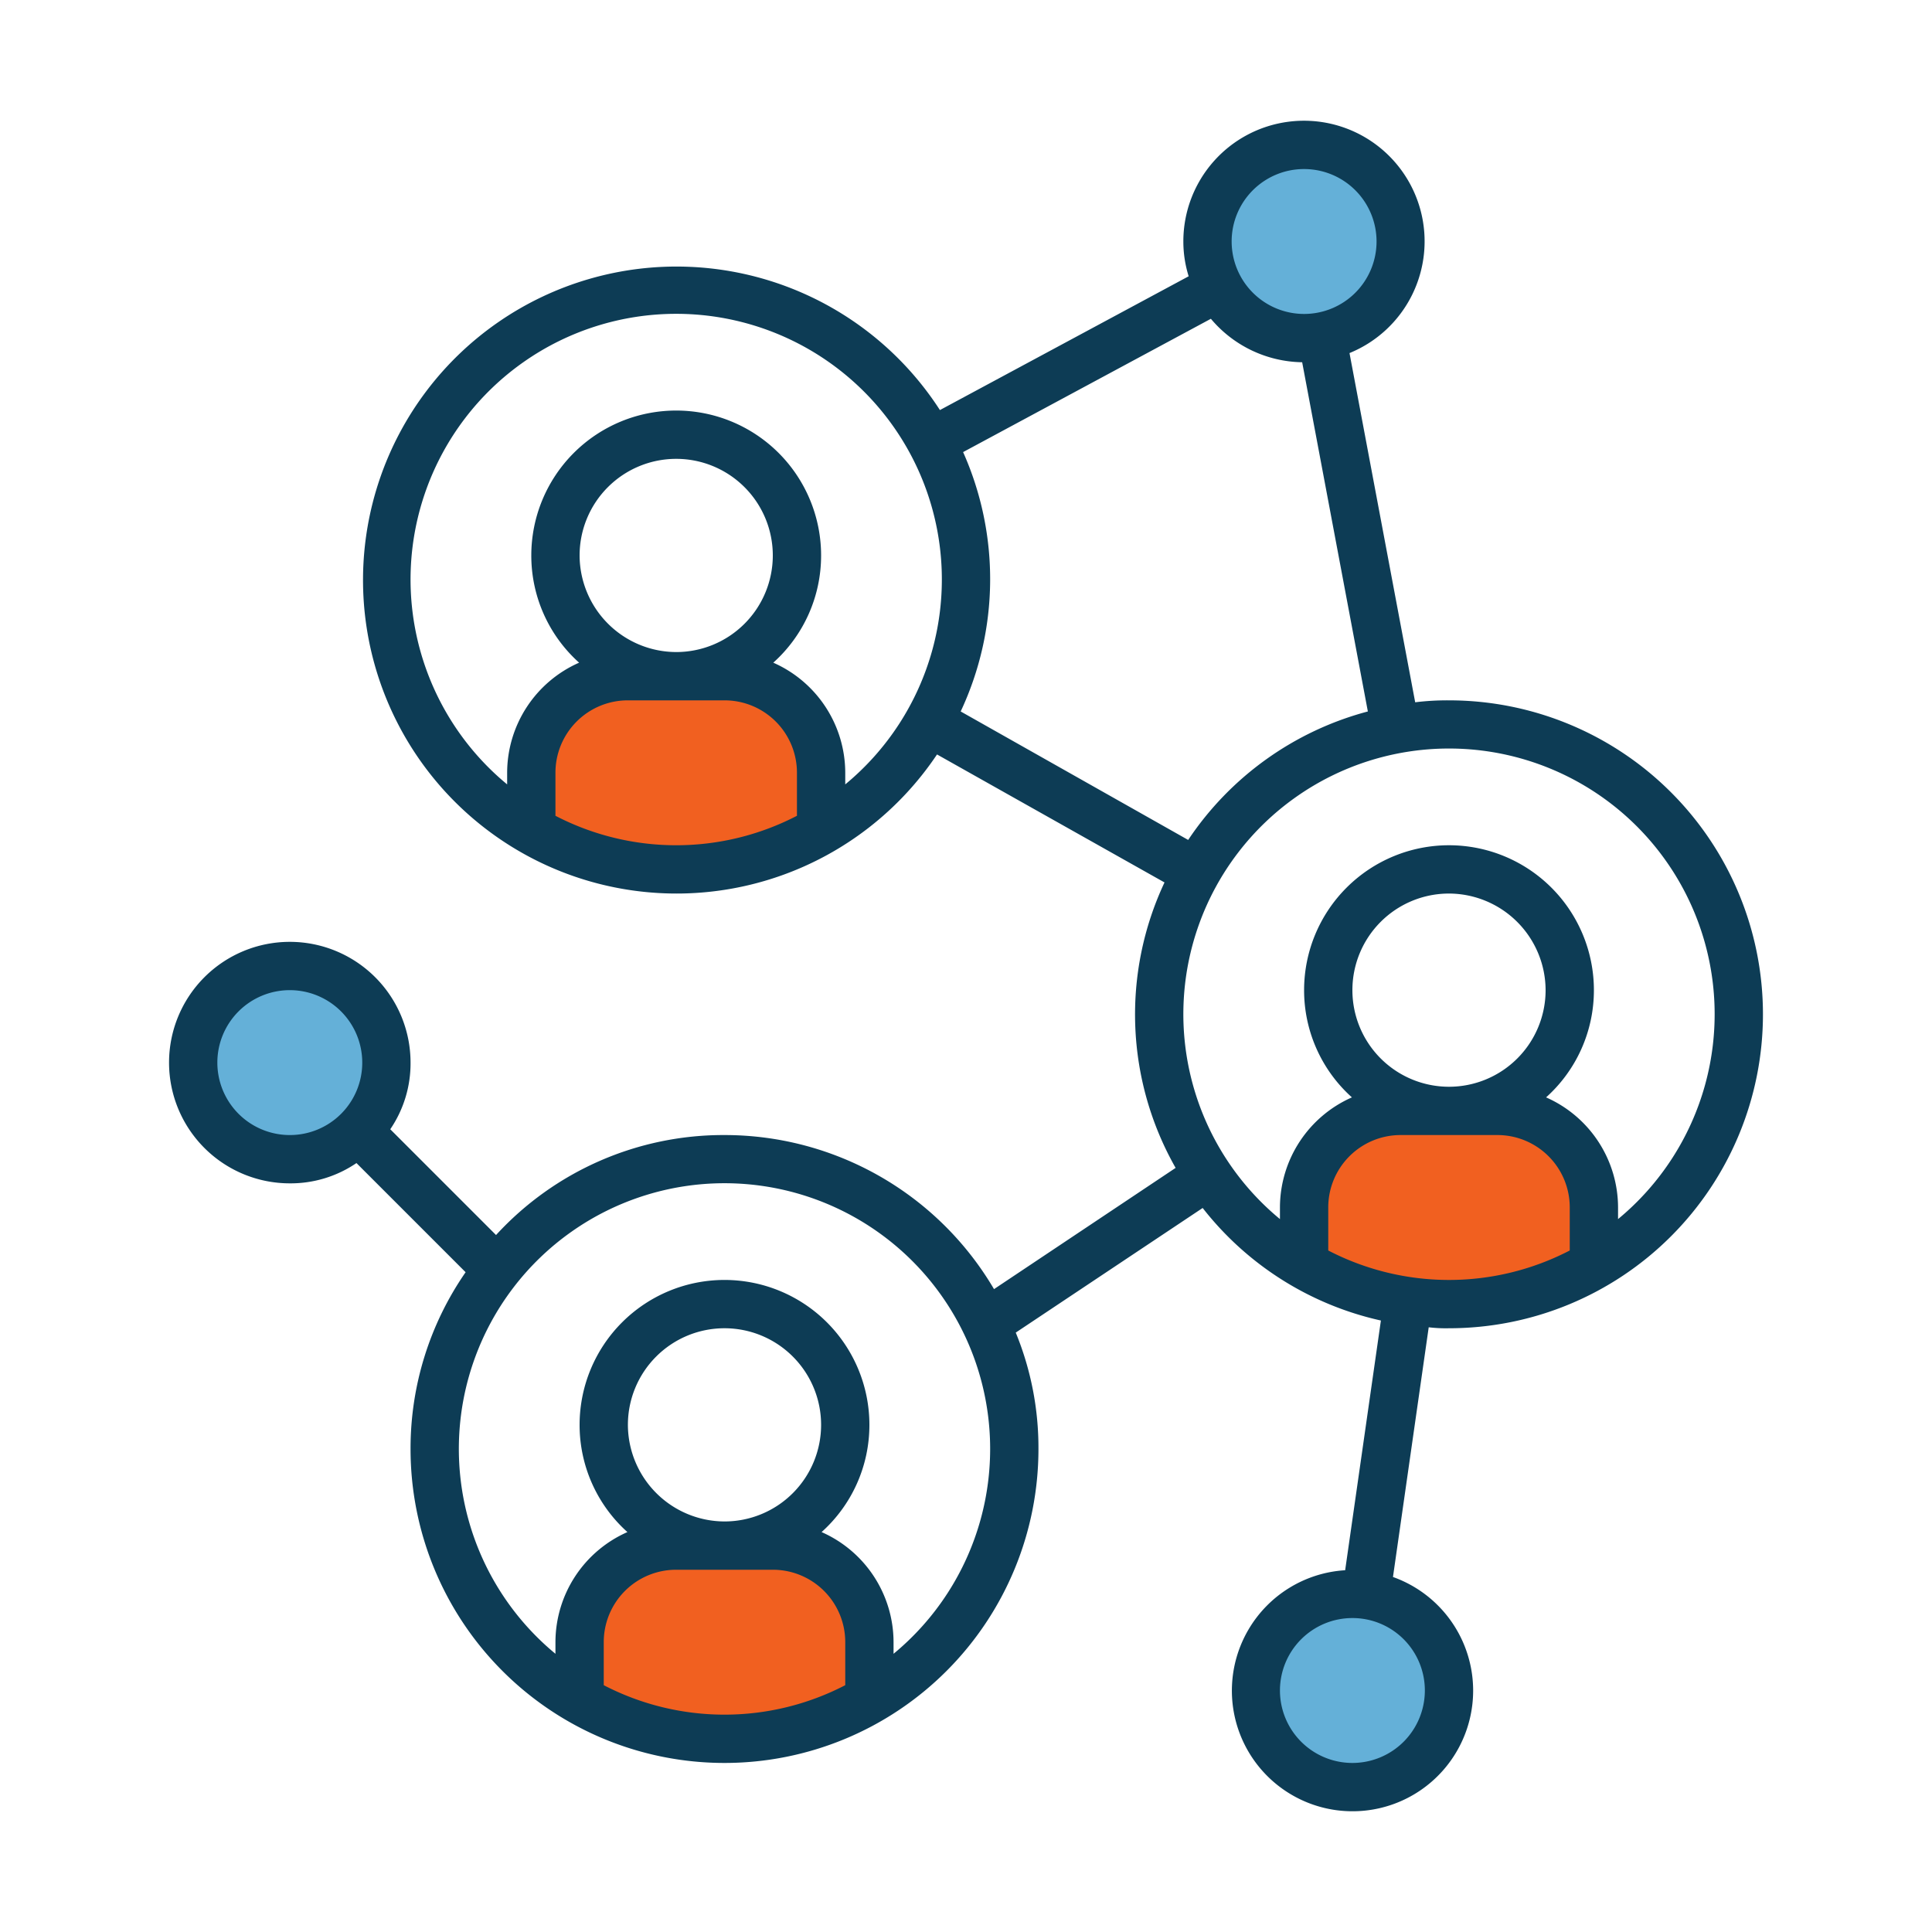 <svg id="Layer_1" data-name="Layer 1" xmlns="http://www.w3.org/2000/svg" viewBox="0 0 80 80"><defs><style>.cls-1{fill:#64b0d8;}.cls-1,.cls-2{fill-rule:evenodd;}.cls-2{fill:#f16020;}.cls-3{fill:#0d3c55;}</style></defs><path class="cls-1" d="M54,6a4,4,0,1,1-4,4A4.002,4.002,0,0,1,54,6ZM52,70a4,4,0,1,0,4-4A4.002,4.002,0,0,0,52,70ZM8,44a4,4,0,1,0,4-4A4.002,4.002,0,0,0,8,44Z"/><path class="cls-2" d="M66,50v2.38a11.921,11.921,0,0,1-12,0V50a3.999,3.999,0,0,1,4-4h4A3.999,3.999,0,0,1,66,50ZM30,28H26a3.999,3.999,0,0,0-4,4v2.38a11.921,11.921,0,0,0,12,0V32A3.999,3.999,0,0,0,30,28Zm2,36H28a3.999,3.999,0,0,0-4,4v2.38a11.921,11.921,0,0,0,12,0V68A3.999,3.999,0,0,0,32,64Z"/><path class="cls-3" d="M60,55a13,13,0,1,0,0-26,10.76,10.76,0,0,0-1.4.08L55.88,14.62A4.995,4.995,0,1,0,49,10a4.822,4.822,0,0,0,.22,1.44L38.92,16.98a12.981,12.981,0,1,0-.12,14.26L48.22,36.54A12.855,12.855,0,0,0,48.68,48.36l-7.52,5.02A12.939,12.939,0,0,0,30,47a12.77,12.77,0,0,0-9.46,4.14l-4.38-4.38A4.84,4.84,0,0,0,17,44a5,5,0,1,0-5,5,4.839,4.839,0,0,0,2.76-.84l4.52,4.52A12.808,12.808,0,0,0,17,60a13,13,0,0,0,26,0A12.548,12.548,0,0,0,42.06,55.18L49.8,50.02a12.93,12.93,0,0,0,7.38,4.66L55.7,65.02a4.995,4.995,0,1,0,1.98.28l1.48-10.34A5.9,5.9,0,0,0,60,55ZM12,47a3,3,0,1,1,3-3A2.996,2.996,0,0,1,12,47ZM35,69.78a10.856,10.856,0,0,1-10,0V68a2.996,2.996,0,0,1,3-3h4a2.996,2.996,0,0,1,3,3ZM26,59a4,4,0,1,1,4,4A4.012,4.012,0,0,1,26,59Zm11,9.48V68a4.99,4.99,0,0,0-2.98-4.56A5.954,5.954,0,0,0,36,59a6,6,0,1,0-12,0,5.954,5.954,0,0,0,1.98,4.44A4.99,4.99,0,0,0,23,68v.48a11,11,0,1,1,14,0ZM54,7a3,3,0,1,1-3,3A2.996,2.996,0,0,1,54,7ZM33,33.78a10.856,10.856,0,0,1-10,0V32a2.996,2.996,0,0,1,3-3h4a2.996,2.996,0,0,1,3,3ZM24,23a4,4,0,1,1,4,4A4.012,4.012,0,0,1,24,23Zm11,9.48V32a4.99,4.99,0,0,0-2.98-4.56A5.954,5.954,0,0,0,34,23a6,6,0,1,0-12,0,5.954,5.954,0,0,0,1.98,4.44A4.99,4.99,0,0,0,21,32v.48a11,11,0,1,1,14,0Zm4.78-3.02a12.915,12.915,0,0,0,.1-10.74l10.26-5.52A5.036,5.036,0,0,0,53.92,15l2.72,14.46A12.937,12.937,0,0,0,49.2,34.78ZM53,50v.48a11,11,0,1,1,14,0V50a4.99,4.99,0,0,0-2.98-4.56A5.954,5.954,0,0,0,66,41a6,6,0,0,0-12,0,5.954,5.954,0,0,0,1.98,4.44A4.99,4.99,0,0,0,53,50Zm11-9a4,4,0,1,1-4-4A4.012,4.012,0,0,1,64,41ZM59,70a3,3,0,1,1-3-3A2.996,2.996,0,0,1,59,70ZM55,51.78V50a2.996,2.996,0,0,1,3-3h4a2.996,2.996,0,0,1,3,3v1.78a10.856,10.856,0,0,1-10,0Z"/></svg>